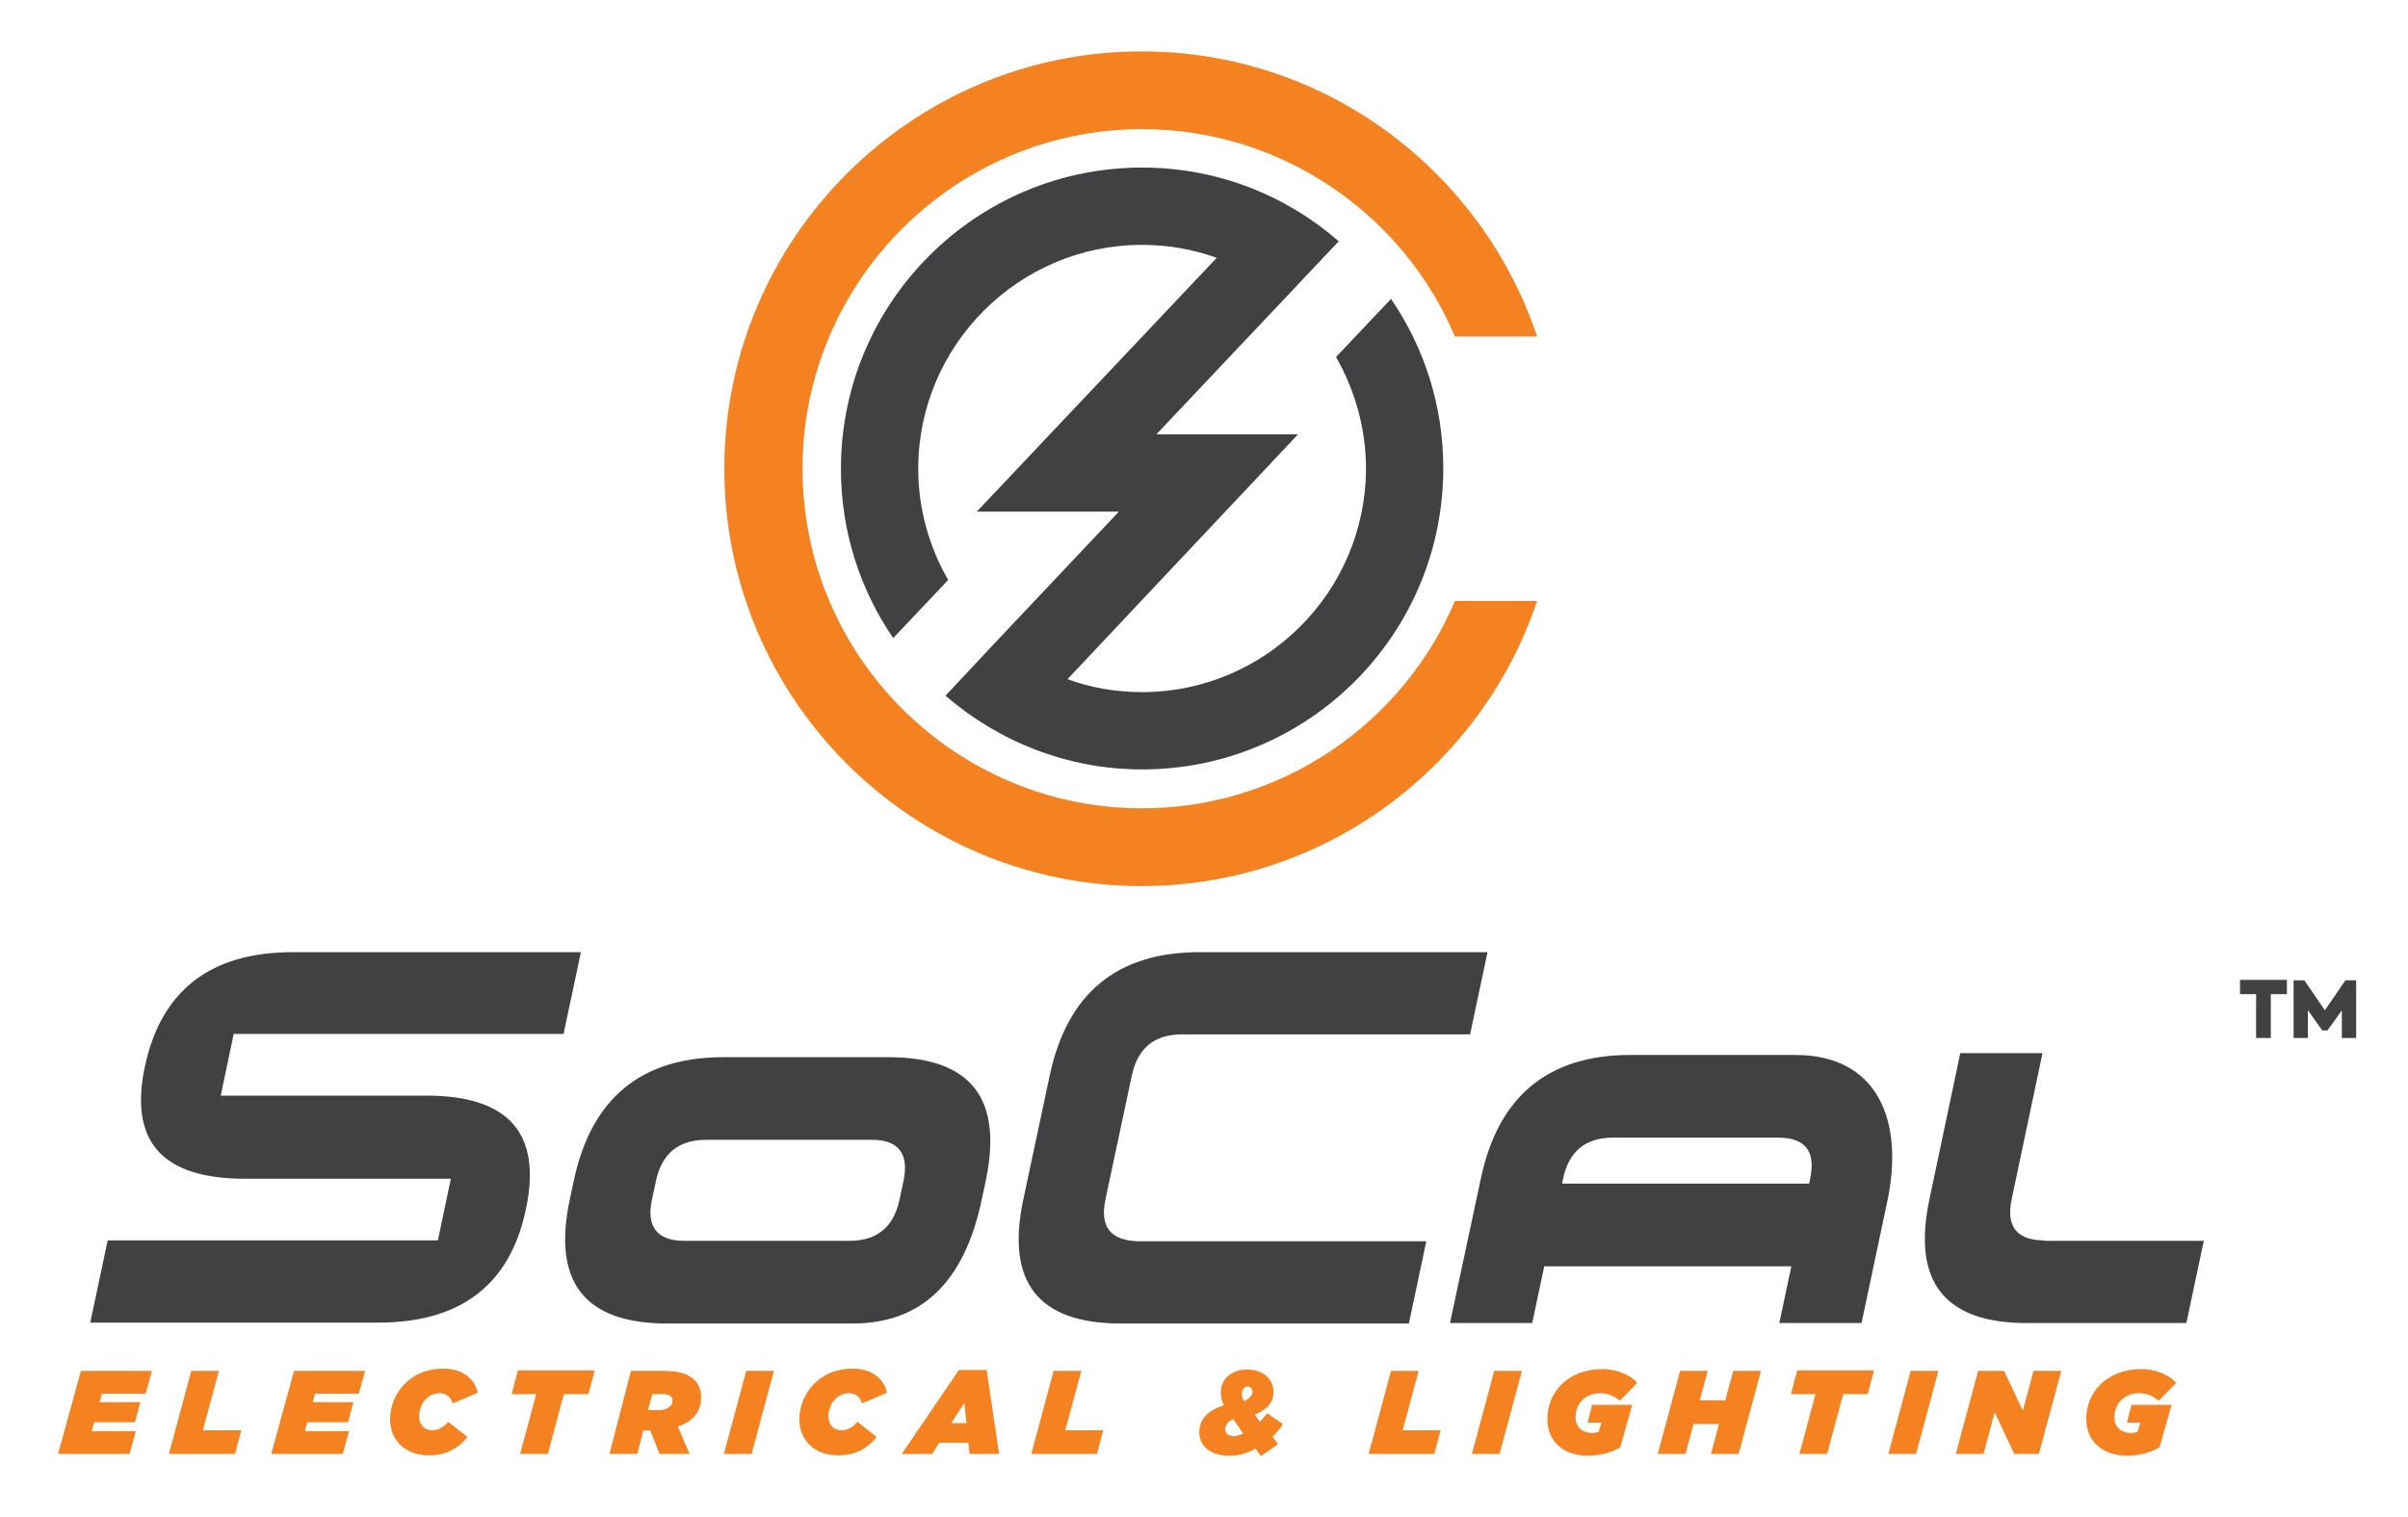 <?xml version="1.0" encoding="utf-8"?>
<!-- Generator: Adobe Illustrator 25.0.1, SVG Export Plug-In . SVG Version: 6.00 Build 0)  -->
<svg version="1.1" id="Layer_1" xmlns="http://www.w3.org/2000/svg" xmlns:xlink="http://www.w3.org/1999/xlink" x="0px" y="0px"
	 viewBox="0 0 538.9 339.6" style="enable-background:new 0 0 538.9 339.6;" xml:space="preserve">
<style type="text/css">
	.st0{fill:#414042;}
	.st1{fill:#F58220;}
</style>
<g>
	<g>
		<g>
			<path class="st0" d="M504.9,222.5h-3.6v-3.2h10.5v3.2h-3.6v9.8h-3.3V222.5z"/>
			<path class="st0" d="M513.3,232.3v-12.9h2.4l4.6,6.7l4.6-6.7h2.4v12.9h-3.2v-6.2l-3.2,4.5h-1.2l-3.2-4.5v6.2H513.3z"/>
		</g>
		<g>
			<path class="st0" d="M126.1,231.5l3.9-18.4H65.5c-18.4,0-29.5,8.6-33.1,25.7c-3.5,16.7,3.9,25,22.4,25h46.1l-2.9,13.8H24.1
				l-3.9,18.4h64.5c18.4,0,29.5-8.5,33-25.4c3.6-16.9-3.8-25.4-22.3-25.4H49.4l2.9-13.8H126.1z M198.8,236.6h-36.9
				c-18.4,0-29.6,9.2-33.5,27.7l-0.9,4.2c-3.9,18.4,3.3,27.7,21.8,27.7h41.5c15.4,0,25-9.2,28.9-27.7l0.9-4.2
				C224.5,245.8,217.3,236.6,198.8,236.6z M202.2,264.3l-0.9,4.2c-1.3,6.1-5,9.2-11.2,9.2h-36.9c-6.1,0-8.6-3.1-7.3-9.2l0.9-4.2
				c1.3-6.1,5-9.2,11.2-9.2h36.9C201,255,203.5,258.1,202.2,264.3z M247.4,268.4l5.9-27.7c1.3-6.1,5-9.2,11.2-9.2H329l3.9-18.4
				h-64.5c-18.4,0-29.6,9.2-33.5,27.7l-5.9,27.7c-3.9,18.4,3.3,27.7,21.8,27.7h64.5l3.9-18.4h-64.5
				C248.5,277.6,246.1,274.6,247.4,268.4z M401.8,236.1h-36.9c-18.4,0-29.6,9.2-33.5,27.7l-6.9,32.3h18.4l2.7-12.7h55.3l-2.7,12.7
				h18.4l5.7-26.9C426.3,250.8,420.2,236.1,401.8,236.1z M405.1,263.8l-0.2,1.1h-55.3l0.2-1.1c1.3-6.1,5-9.2,11.2-9.2h36.9
				C404,254.6,406.4,257.6,405.1,263.8z M457.5,277.6c-6.1,0-8.6-3.1-7.3-9.2l6.9-32.7h-18.4l-6.9,32.7
				c-3.9,18.4,3.3,27.7,21.8,27.7h35.7l3.9-18.4H457.5z"/>
			<g>
				<path class="st1" d="M18.1,306.8H34l-1.4,5.1h-9.8l-0.5,1.9h9.1l-1.2,4.5h-9.1l-0.6,2h9.9l-1.4,5.1h-16L18.1,306.8z"/>
				<path class="st1" d="M42.8,306.8h6.2l-3.6,13.3H54l-1.4,5.3H37.8L42.8,306.8z"/>
				<path class="st1" d="M65.8,306.8h15.9l-1.4,5.1h-9.8l-0.5,1.9h9.1l-1.2,4.5h-9.1l-0.6,2h9.9l-1.4,5.1h-16L65.8,306.8z"/>
				<path class="st1" d="M87.3,317.6c0-5.1,3.9-11.3,12-11.3c4,0,6.9,2.1,7.6,5.4l-5.6,2.4c-0.4-1.5-1.5-2.3-2.9-2.3
					c-2.8,0-4.6,2.6-4.6,5.1c0,2.1,1.3,3.2,2.9,3.2c1.4,0,2.6-0.7,3.6-1.9l4.3,3.4c-1.9,2.4-4.6,4.1-8.5,4.1
					C91,325.8,87.3,322.6,87.3,317.6z"/>
				<path class="st1" d="M120,312h-5.5l1.4-5.3h17.2l-1.4,5.3h-5.5l-3.6,13.4h-6.2L120,312z"/>
				<path class="st1" d="M141.2,306.8h7.3c3.4,0,5.6,0.7,6.9,2c1,1,1.5,2.4,1.5,3.9c0,2.9-1.5,5.4-5.2,6.5l2.6,6.2h-6.7l-2.1-5.3
					h-1.5l-1.4,5.3h-6.2L141.2,306.8z M147.3,315.6c2.1,0,3.2-1,3.2-2.1c0-0.4-0.1-0.7-0.4-1c-0.3-0.3-1-0.5-1.8-0.5H146l-1,3.6
					H147.3z"/>
				<path class="st1" d="M167,306.8h6.2l-5,18.6H162L167,306.8z"/>
				<path class="st1" d="M178.9,317.6c0-5.1,3.9-11.3,12-11.3c4,0,6.9,2.1,7.6,5.4l-5.6,2.4c-0.4-1.5-1.5-2.3-2.9-2.3
					c-2.8,0-4.6,2.6-4.6,5.1c0,2.1,1.3,3.2,2.9,3.2c1.4,0,2.6-0.7,3.6-1.9l4.3,3.4c-1.9,2.4-4.6,4.1-8.5,4.1
					C182.6,325.8,178.9,322.6,178.9,317.6z"/>
				<path class="st1" d="M214.6,306.6h6.2l2.8,18.8H217l-0.3-2.5h-6.5l-1.6,2.5h-6.8L214.6,306.6z M216.3,318.5l-0.5-4.5l-2.9,4.5
					H216.3z"/>
				<path class="st1" d="M235.8,306.8h6.2l-3.6,13.3h8.5l-1.4,5.3h-14.7L235.8,306.8z"/>
				<path class="st1" d="M281,324.2c-1.8,1-3.8,1.6-5.7,1.6c-4.4,0-6.9-2.1-6.9-5.3c0-3.4,2.7-5.1,5.5-6c-0.5-1-0.7-1.9-0.7-2.9
					c0-2.9,2.3-5.1,5.9-5.1c3.5,0,5.9,2.1,5.9,5c0,2.8-2,4.2-4.2,5.1l1.2,1.6c0.5-0.6,1-1.2,1.6-1.9l3.5,2.4c-0.7,1.1-1.4,2-2.3,2.8
					l1.2,1.7l-3.8,2.7L281,324.2z M278.2,320.8l-2.2-3.2c-1.1,0.5-1.8,1.2-1.8,2.3c0,0.9,0.7,1.5,1.9,1.5
					C276.7,321.4,277.4,321.2,278.2,320.8z M280.3,311.5c0-0.8-0.5-1.2-1.1-1.2c-0.7,0-1.3,0.7-1.3,1.6c0,0.6,0.2,1.1,0.5,1.7
					C279.5,313,280.3,312.4,280.3,311.5z"/>
				<path class="st1" d="M311.3,306.8h6.2l-3.6,13.3h8.5l-1.4,5.3h-14.7L311.3,306.8z"/>
				<path class="st1" d="M334.4,306.8h6.2l-5,18.6h-6.2L334.4,306.8z"/>
				<path class="st1" d="M346.3,317.5c0-6.1,4.8-11.1,12.3-11.1c3.5,0,6.5,1.5,7.8,3.1l-3.9,4c-1.1-1-2.7-1.7-4.3-1.7
					c-3.5,0-5.6,2.4-5.6,5.4c0,2.3,1.7,3.5,3.6,3.5c0.7,0,1.2-0.1,1.6-0.3l0.6-2h-3.1l1-4h9l-2.7,9.5c-1.8,1.1-4.5,1.9-7.2,1.9
					C350.8,325.8,346.3,323.4,346.3,317.5z"/>
				<path class="st1" d="M376,306.8h6.2l-1.8,6.6h5.7l1.8-6.6h6.2l-5,18.6h-6.2l1.8-6.7H379l-1.8,6.7H371L376,306.8z"/>
				<path class="st1" d="M406.3,312h-5.5l1.4-5.3h17.2L418,312h-5.5l-3.6,13.4h-6.2L406.3,312z"/>
				<path class="st1" d="M427.6,306.8h6.2l-5,18.6h-6.2L427.6,306.8z"/>
				<path class="st1" d="M442.7,306.8h5.8l4.2,8.9l2.4-8.9h6.2l-5,18.6h-5.5l-4.4-9.3l-2.5,9.3h-6.2L442.7,306.8z"/>
				<path class="st1" d="M466.9,317.5c0-6.1,4.8-11.1,12.3-11.1c3.5,0,6.5,1.5,7.8,3.1l-3.9,4c-1.1-1-2.7-1.7-4.3-1.7
					c-3.5,0-5.6,2.4-5.6,5.4c0,2.3,1.7,3.5,3.6,3.5c0.7,0,1.2-0.1,1.6-0.3l0.6-2H476l1-4h9l-2.7,9.5c-1.8,1.1-4.5,1.9-7.2,1.9
					C471.5,325.8,466.9,323.4,466.9,317.5z"/>
			</g>
		</g>
	</g>
	<g>
		<path class="st1" d="M255.6,180.9c-41.9,0-76-34.1-76-76s34.1-76,76-76c31.4,0,58.5,19.2,70,46.4h18.4
			c-12.4-37-47.3-63.8-88.5-63.8c-51.5,0-93.4,41.9-93.4,93.4c0,51.5,41.9,93.4,93.4,93.4c41.1,0,76.1-26.8,88.5-63.8h-18.4
			C314.1,161.7,287,180.9,255.6,180.9z"/>
		<path class="st0" d="M223.4,143.1l-11.8,12.6c11.8,10.2,27.2,16.5,44,16.5c37.2,0,67.4-30.2,67.4-67.4c0-14.1-4.3-27.1-11.7-37.9
			l-12.3,13c4.2,7.4,6.7,15.9,6.7,24.9c0,27.6-22.5,50.1-50.1,50.1c-5.9,0-11.5-1-16.7-2.9l51.6-54.8h-31.7l29-30.7c0,0,0,0,0,0
			L299.6,54c-11.8-10.3-27.2-16.5-44-16.5c-37.2,0-67.4,30.2-67.4,67.4c0,14.1,4.3,27.1,11.7,37.9l12.3-13
			c-4.2-7.3-6.7-15.8-6.7-24.9c0-27.6,22.5-50.1,50.1-50.1c5.8,0,11.4,1,16.7,2.9l-53.7,56.8h31.8L223.4,143.1
			C223.4,143.2,223.4,143.2,223.4,143.1z"/>
	</g>
</g>
</svg>
